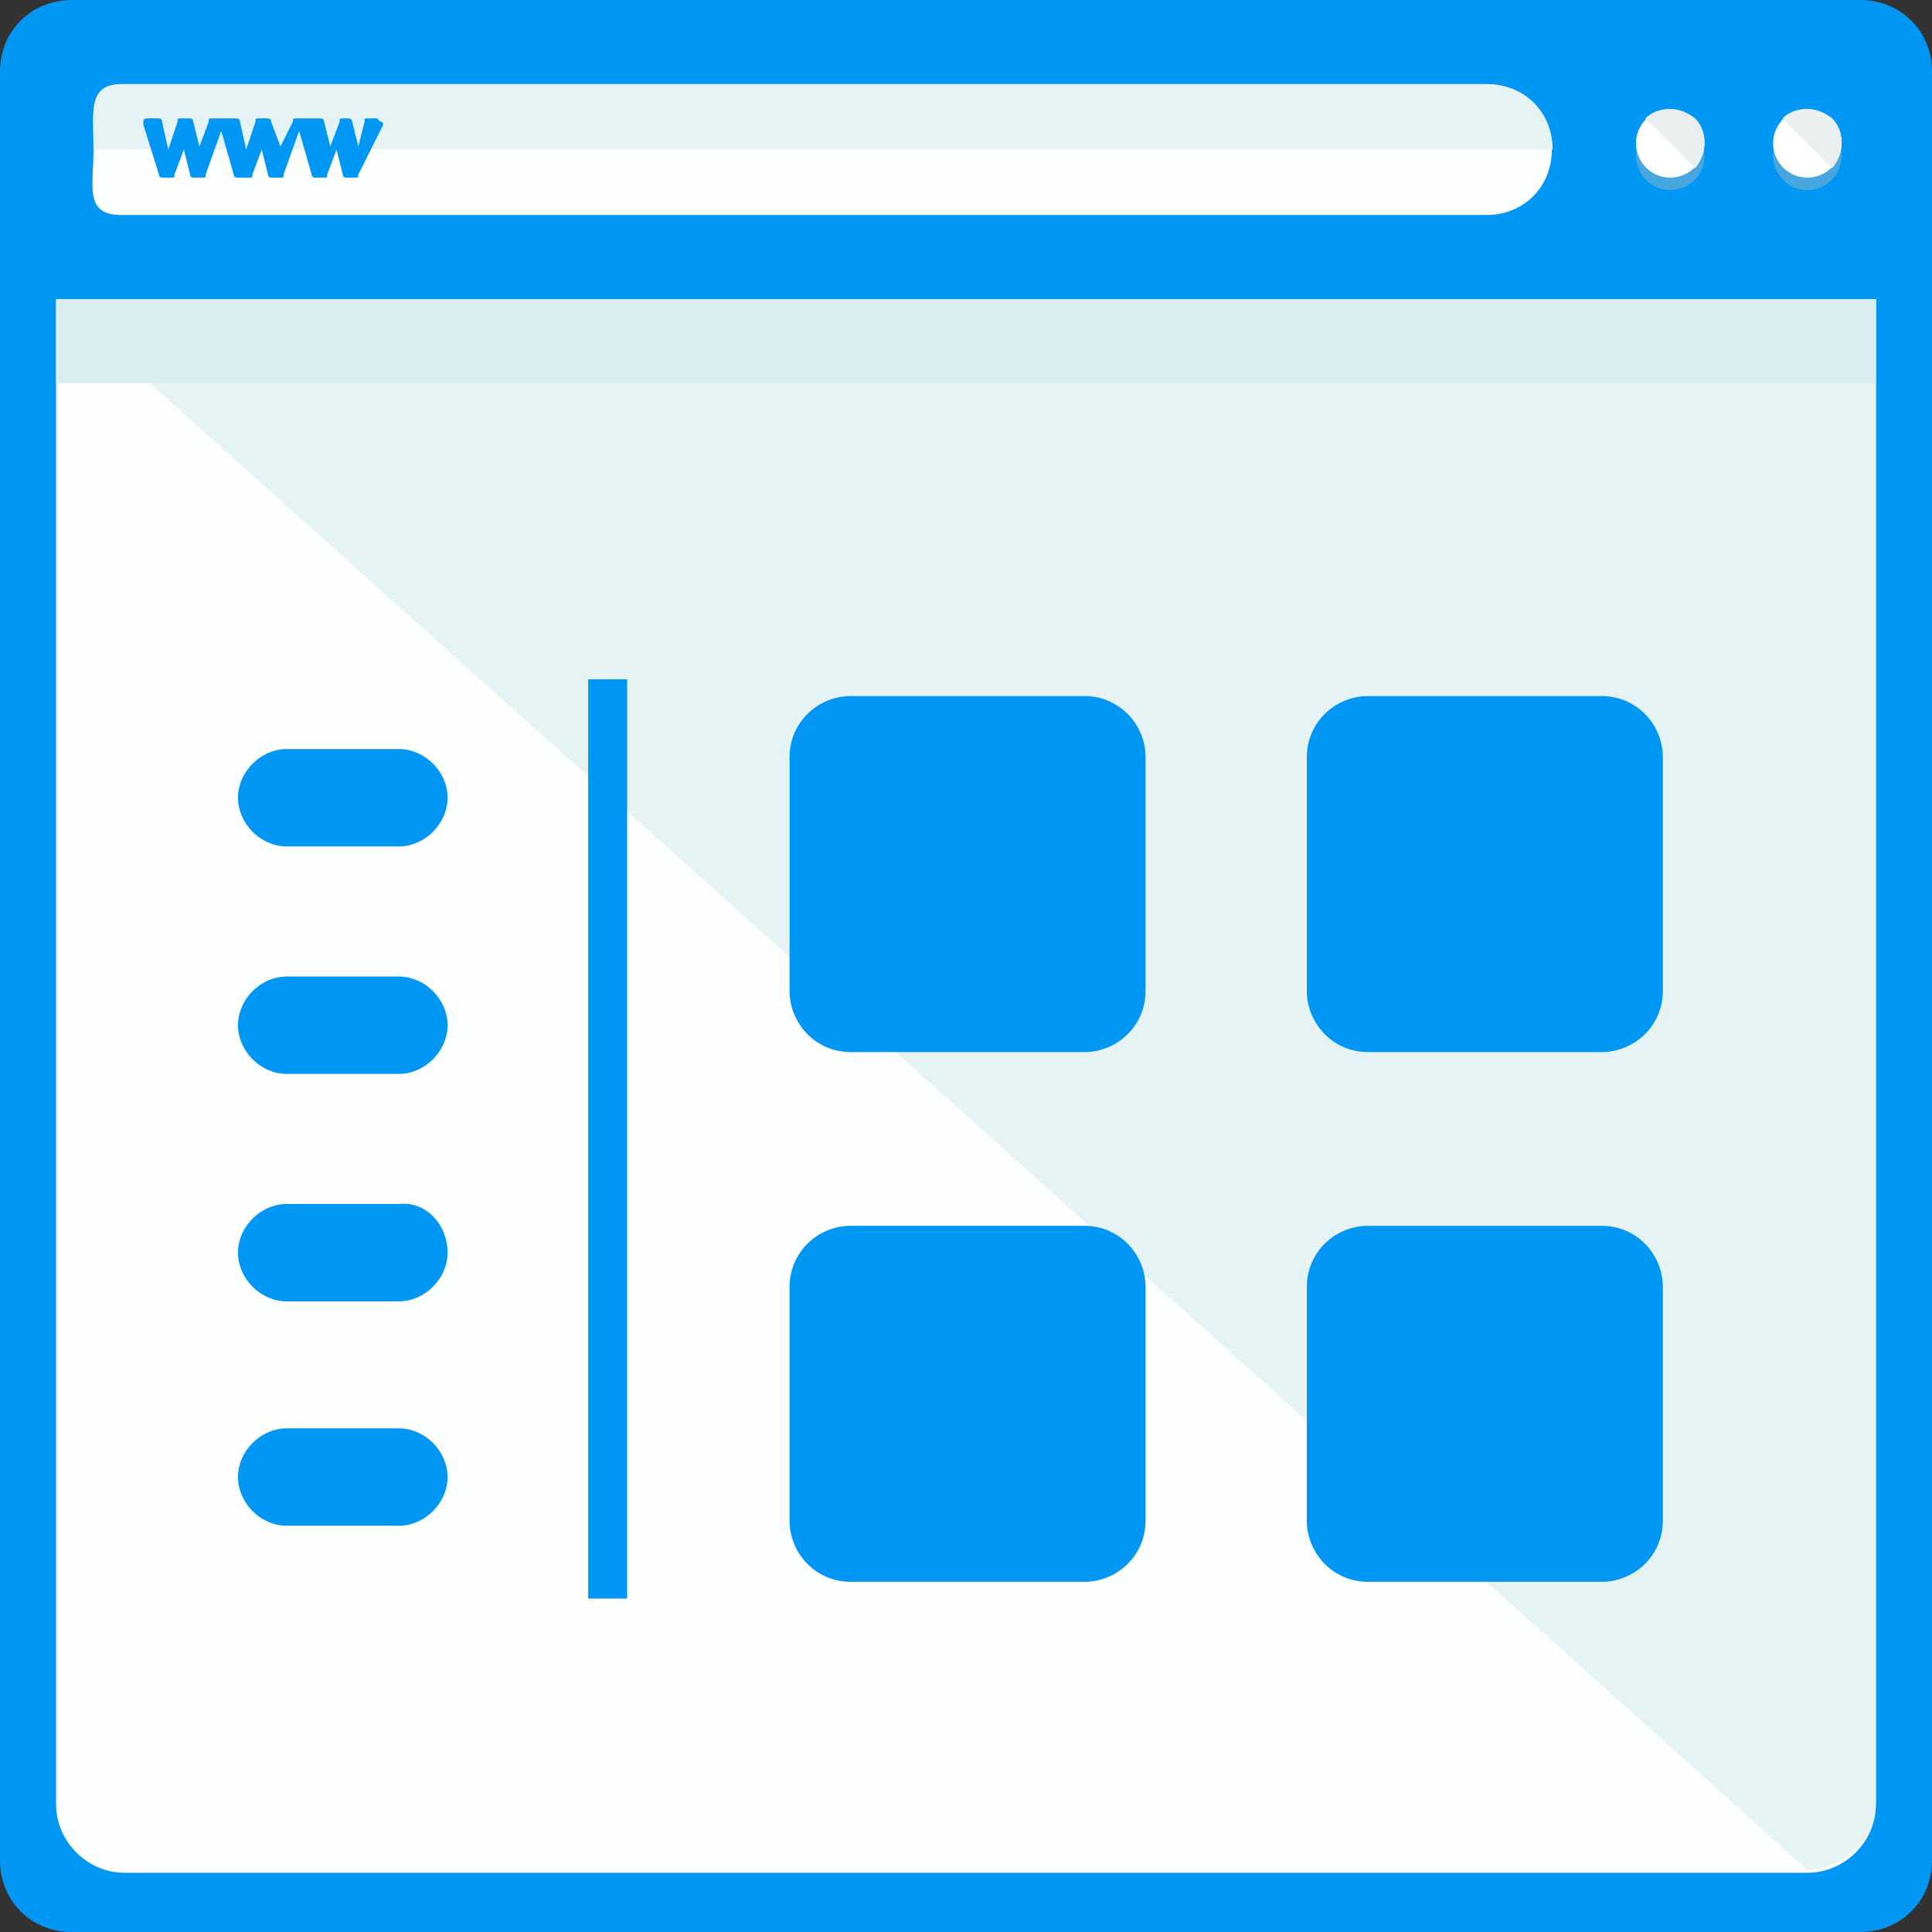 <?xml version="1.0" encoding="iso-8859-1"?>
<!-- Uploaded to: SVG Repo, www.svgrepo.com, Generator: SVG Repo Mixer Tools -->
<svg version="1.1" id="Layer_1" xmlns="http://www.w3.org/2000/svg" xmlns:xlink="http://www.w3.org/1999/xlink" 
	 viewBox="0 0 496 496" xml:space="preserve">
<rect x="0" y="0" width="496" height="496" fill="#333333" stroke="none"/>
<path style="fill:#0097F4;" d="M496,477.6c0,10.4-8,18.4-18.4,18.4H18.4C8,496,0,488,0,477.6V18.4C0,8,8,0,18.4,0h459.2
	C488,0,496,8,496,18.4V477.6z"/>
<path style="fill:#FDFFFF;" d="M14.4,76.8v386.4c0,9.6,8,17.6,17.6,17.6h432c9.6,0,17.6-8,17.6-17.6V76.8H14.4z"/>
<path style="fill:#E6F3F4;" d="M464,480c9.6,0,17.6-8,17.6-17.6V76.8H14.4"/>
<rect x="14.4" y="76.8" style="fill:#DAEEEF;" width="467.2" height="21.6"/>
<path style="fill:#FDFFFF;" d="M398.4,38.4c0,9.6-7.2,16.8-16.8,16.8H31.2c-9.6,0-7.2-7.2-7.2-16.8l0,0c0-9.6-1.6-16.8,7.2-16.8
	h350.4C390.4,21.6,398.4,28.8,398.4,38.4L398.4,38.4z"/>
<path style="fill:#E6F3F4;" d="M24.2,38.4L24.2,38.4c0-9.6-1.6-16.8,7.2-16.8h350.4c9.6,0,16.8,7.2,16.8,16.8l0,0"/>
<circle style="opacity:0.4;fill:#B1BCBC;enable-background:new    ;" cx="428.8" cy="40" r="8.8"/>
<circle style="fill:#FFFFFF;" cx="428.8" cy="36.8" r="8.8"/>
<path style="fill:#E8EFEE;" d="M422.4,30.4c3.2-3.2,8.8-3.2,12.8,0c3.2,3.2,3.2,8.8,0,12.8"/>
<circle style="opacity:0.4;fill:#B1BCBC;enable-background:new    ;" cx="464" cy="40" r="8.8"/>
<circle style="fill:#FFFFFF;" cx="464" cy="36.8" r="8.8"/>
<path style="fill:#E8EFEE;" d="M457.6,30.4c3.2-3.2,8.8-3.2,12.8,0c3.2,3.2,3.2,8.8,0,12.8"/>
<g>
	<path style="fill:#0097F4;" d="M97.6,31.2l-0.8-0.8h-2.4c-0.8,0-0.8,0-0.8,0.8L92,37.6l0,0l0,0l-1.6-6.4c0-0.8-0.8-0.8-0.8-0.8H88
		c-0.8,0-0.8,0-0.8,0.8l-2.4,6.4l0,0l0,0l-1.6-6.4c0-0.8-0.8-0.8-0.8-0.8H80h-0.8c0,0,0,0-0.8,0H76c-0.8,0-0.8,0-0.8,0.8L72,37.6
		l0,0l0,0l-2.4-6.4c0-0.8-0.8-0.8-0.8-0.8h-2.4c-0.8,0-0.8,0-0.8,0.8l-2.4,7.2l0,0l0,0l-1.6-7.2c0-0.8-0.8-0.8-0.8-0.8h-2.4h-0.8
		c0,0,0,0-0.8,0h-2.4c-0.8,0-0.8,0-0.8,0.8l-2.4,6.4l0,0l0,0l-1.6-6.4c0-0.8-0.8-0.8-0.8-0.8h-2.4c-0.8,0-0.8,0-0.8,0.8l-2.4,7.2
		l0,0l0,0l-1.6-7.2c0-0.8-0.8-0.8-0.8-0.8h-3.2c0,0-0.8,0-0.8,0.8V32l4,12.8c0,0.8,0.8,0.8,0.8,0.8H44c0.8,0,0.8,0,0.8-0.8l2.4-6.4
		c0,0,0,0,0-0.8c0,0,0,0,0,0.8l1.6,6.4c0,0.8,0.8,0.8,0.8,0.8H52c0.8,0,0.8,0,0.8-0.8l4-11.2L60,44.8c0,0.8,0.8,0.8,0.8,0.8H64
		c0.8,0,0.8,0,0.8-0.8l2.4-6.4c0,0,0,0,0-0.8c0,0,0,0,0,0.8l1.6,6.4c0,0.8,0.8,0.8,0.8,0.8H72c0.8,0,0.8,0,0.8-0.8l4-11.2L80,44.8
		c0,0.8,0.8,0.8,0.8,0.8h2.4c0.8,0,0.8,0,0.8-0.8l2.4-6.4c0,0,0,0,0-0.8c0,0,0,0,0,0.8l1.6,6.4c0,0.8,0.8,0.8,0.8,0.8h2.4
		c0.8,0,0.8,0,0.8-0.8L98.4,32C98.4,32,98.4,31.2,97.6,31.2z"/>
	<g>
		<path style="fill:#0097F4;stroke:#0097F4;stroke-miterlimit:10;" d="M293.6,254.4c0,8.8-7.2,15.2-15.2,15.2h-60
			c-8.8,0-15.2-7.2-15.2-15.2v-60c0-8.8,7.2-15.2,15.2-15.2h60c8.8,0,15.2,7.2,15.2,15.2V254.4z"/>
		<path style="fill:#0097F4;stroke:#0097F4;stroke-miterlimit:10;" d="M426.4,254.4c0,8.8-7.2,15.2-15.2,15.2h-60
			c-8.8,0-15.2-7.2-15.2-15.2v-60c0-8.8,7.2-15.2,15.2-15.2h60c8.8,0,15.2,7.2,15.2,15.2V254.4z"/>
		<path style="fill:#0097F4;stroke:#0097F4;stroke-miterlimit:10;" d="M293.6,390.4c0,8.8-7.2,15.2-15.2,15.2h-60
			c-8.8,0-15.2-7.2-15.2-15.2v-60c0-8.8,7.2-15.2,15.2-15.2h60c8.8,0,15.2,7.2,15.2,15.2V390.4z"/>
		<path style="fill:#0097F4;stroke:#0097F4;stroke-miterlimit:10;" d="M426.4,390.4c0,8.8-7.2,15.2-15.2,15.2h-60
			c-8.8,0-15.2-7.2-15.2-15.2v-60c0-8.8,7.2-15.2,15.2-15.2h60c8.8,0,15.2,7.2,15.2,15.2V390.4z"/>
	</g>
</g>
<g>
	<line style="fill:none;stroke:#0097F4;stroke-width:10;stroke-miterlimit:10;" x1="156" y1="174.4" x2="156" y2="410.4"/>
	<g>
		<path style="fill:#0097F4;stroke:#0097F4;stroke-miterlimit:10;" d="M114.4,204.8c0,6.4-5.6,12-12,12H73.6c-6.4,0-12-5.6-12-12
			l0,0c0-6.4,5.6-12,12-12h28.8C108.8,192.8,114.4,198.4,114.4,204.8L114.4,204.8z"/>
		<path style="fill:#0097F4;stroke:#0097F4;stroke-miterlimit:10;" d="M114.4,263.2c0,6.4-5.6,12-12,12H73.6c-6.4,0-12-5.6-12-12
			l0,0c0-6.4,5.6-12,12-12h28.8C108.8,251.2,114.4,256.8,114.4,263.2L114.4,263.2z"/>
		<path style="fill:#0097F4;stroke:#0097F4;stroke-miterlimit:10;" d="M114.4,321.6c0,6.4-5.6,12-12,12H73.6c-6.4,0-12-5.6-12-12
			l0,0c0-6.4,5.6-12,12-12h28.8C108.8,308.8,114.4,314.4,114.4,321.6L114.4,321.6z"/>
		<path style="fill:#0097F4;stroke:#0097F4;stroke-miterlimit:10;" d="M114.4,379.2c0,6.4-5.6,12-12,12H73.6c-6.4,0-12-5.6-12-12
			l0,0c0-6.4,5.6-12,12-12h28.8C108.8,367.2,114.4,372.8,114.4,379.2L114.4,379.2z"/>
	</g>
</g>
</svg>